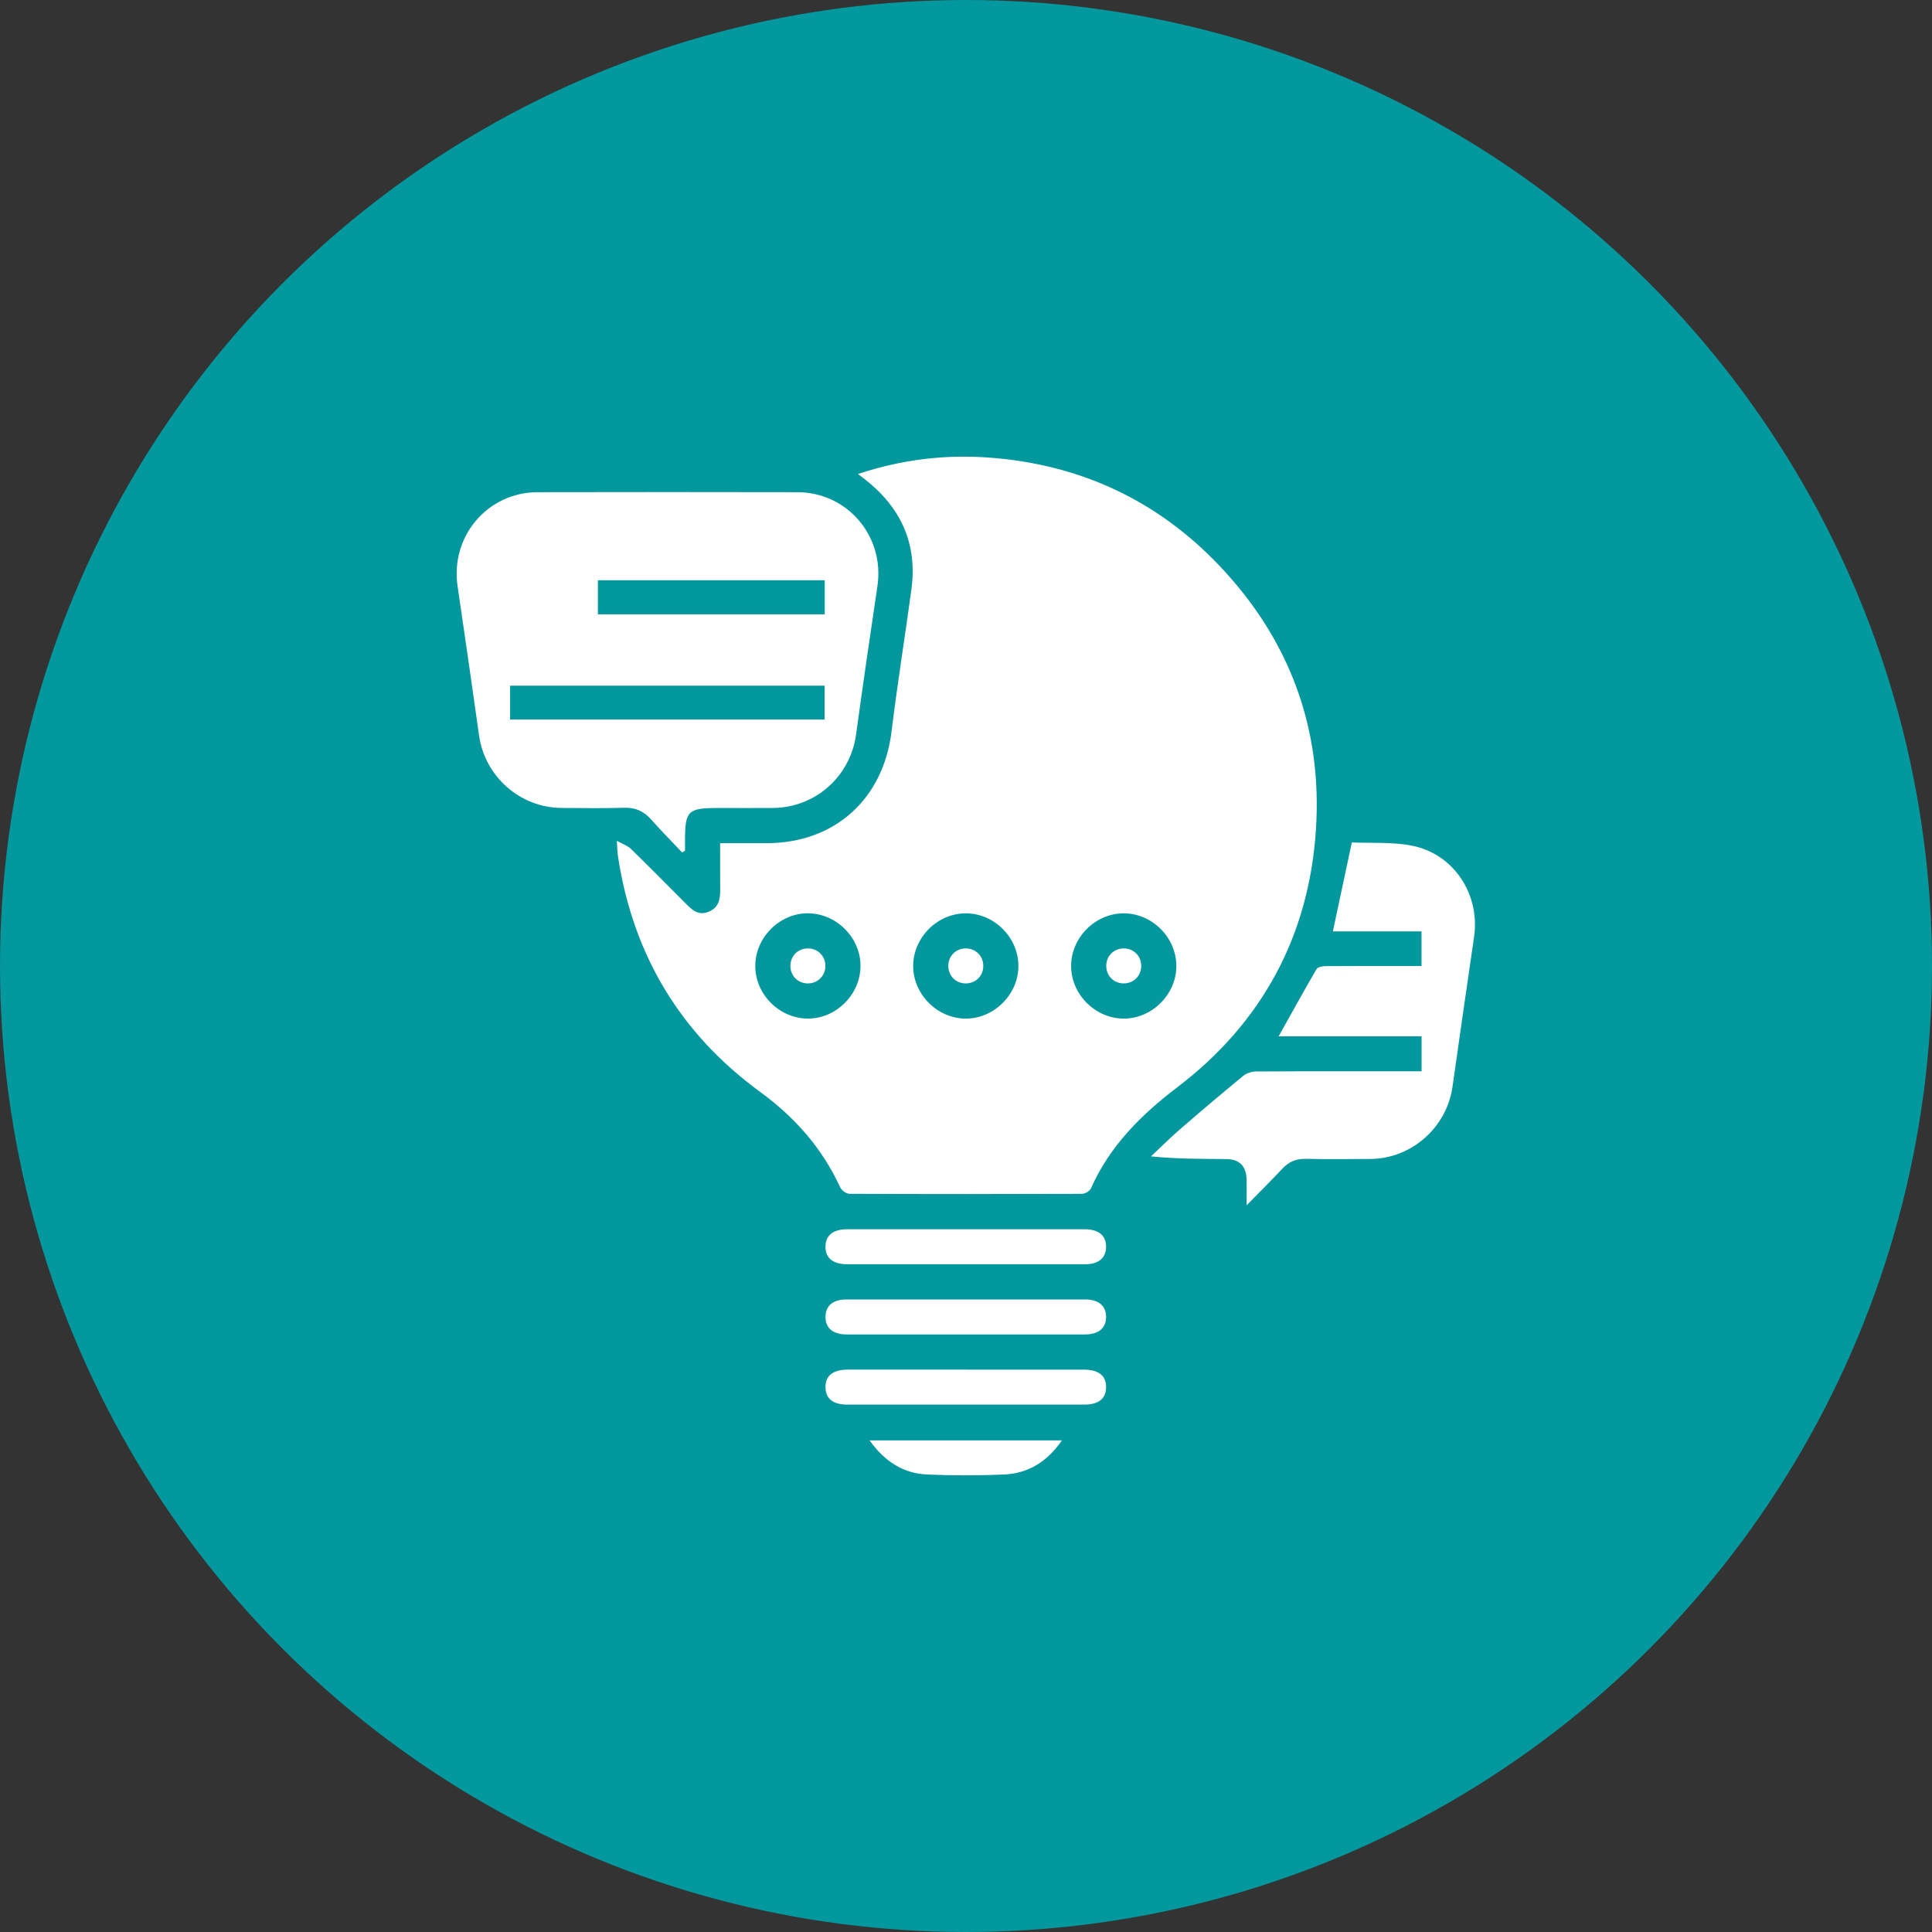 <?xml version="1.0" encoding="UTF-8"?> <svg xmlns="http://www.w3.org/2000/svg" width="220" height="220" viewBox="0 0 220 220" fill="none"><rect x="0" y="0" width="220" height="220" fill="#333333" stroke="none"/><circle cx="110" cy="110" r="110" fill="#03989E"></circle><path d="M97.706 53.976C102.707 52.311 107.641 51.737 112.645 52.108C122.937 52.868 131.758 56.942 138.867 64.431C146.833 72.822 150.596 82.923 149.849 94.453C149.065 106.549 143.738 116.444 134.066 123.803C129.916 126.963 126.367 130.502 124.225 135.326C124.088 135.63 123.558 135.943 123.211 135.943C114.39 135.977 105.566 135.98 96.746 135.94C96.379 135.94 95.838 135.556 95.681 135.216C93.633 130.756 90.527 127.236 86.577 124.35C77.427 117.665 72.049 108.664 70.364 97.458C70.297 97.015 70.297 96.564 70.241 95.747C70.938 96.134 71.475 96.304 71.832 96.654C73.89 98.656 75.902 100.704 77.933 102.733C78.704 103.503 79.448 104.354 80.726 103.81C81.957 103.286 82.027 102.222 82.01 101.098C81.99 99.443 82.004 97.792 82.004 96.014C83.855 96.014 85.593 96.014 87.328 96.014C95.078 95.997 100.589 90.98 101.526 83.273C102.183 77.872 103.057 72.498 103.785 67.107C104.489 61.896 102.57 57.759 98.47 54.566C98.277 54.416 98.08 54.27 97.703 53.979L97.706 53.976ZM91.948 115.987C95.164 116.02 97.933 113.305 97.987 110.069C98.04 106.856 95.344 104.077 92.102 104C88.849 103.924 86.013 106.706 86.004 109.979C85.993 113.205 88.716 115.954 91.948 115.987ZM115.968 109.995C115.968 106.766 113.243 104.024 110.01 104.004C106.791 103.98 104.028 106.699 103.985 109.932C103.942 113.195 106.741 116.01 110.007 115.99C113.233 115.97 115.968 113.218 115.968 109.999V109.995ZM127.951 104.004C124.725 104.01 121.983 106.746 121.97 109.972C121.956 113.195 124.672 115.95 127.908 115.99C131.171 116.03 133.983 113.221 133.953 109.955C133.923 106.719 131.181 103.997 127.951 104.004Z" fill="white"></path><path d="M77.667 97.065C76.479 95.807 75.265 94.576 74.117 93.285C73.28 92.344 72.319 91.941 71.041 91.981C68.673 92.057 66.297 92.014 63.925 92.001C59.228 91.971 55.215 88.424 54.554 83.767C53.75 78.093 52.943 72.415 52.106 66.746C51.268 61.085 55.508 56.061 61.21 56.048C71.075 56.028 80.936 56.028 90.801 56.048C96.512 56.058 100.756 61.082 99.915 66.737C99.078 72.365 98.257 77.999 97.483 83.637C96.822 88.431 92.836 91.981 87.978 92.007C85.897 92.017 83.815 92.007 81.737 92.007C78.341 92.007 78.01 92.331 78.004 95.677C78.004 96.074 78.004 96.471 78.004 96.868C77.89 96.935 77.777 97.001 77.663 97.071L77.667 97.065ZM58.084 81.932H93.9V78.079H58.084V81.932ZM68.082 66.076V69.956H93.913V66.076H68.082Z" fill="white"></path><path d="M161.879 118.009H145.602C147.074 115.373 148.465 112.838 149.923 110.346C150.063 110.105 150.623 110.015 150.99 110.015C154.193 109.989 157.399 110.002 160.601 110.002C161.008 110.002 161.412 110.002 161.872 110.002V106.055H151.777C152.498 102.676 153.192 99.423 153.936 95.93C156.098 96.024 158.46 95.857 160.708 96.284C165.542 97.201 168.568 101.835 167.851 106.713C167.017 112.384 166.209 118.059 165.402 123.733C164.738 128.4 160.735 131.94 156.038 131.973C153.582 131.99 151.127 132.01 148.672 131.96C147.587 131.937 146.757 132.294 146.026 133.078C144.788 134.402 143.494 135.676 141.953 137.251C141.953 136 141.973 135.146 141.949 134.292C141.906 132.774 141.139 131.997 139.614 131.983C136.835 131.96 134.053 131.977 131.067 131.68C132.161 130.652 133.219 129.588 134.353 128.607C136.738 126.539 139.15 124.501 141.589 122.496C141.956 122.195 142.537 122.015 143.02 122.012C148.805 121.979 154.59 121.992 160.371 121.992H161.879V118.009Z" fill="white"></path><path d="M109.966 143.963C105.469 143.963 100.976 143.963 96.479 143.963C94.864 143.963 94.013 143.273 94 141.992C93.987 140.701 94.847 139.98 96.439 139.98C105.473 139.977 114.504 139.977 123.538 139.98C125.116 139.98 125.98 140.721 125.953 142.012C125.93 143.253 125.086 143.96 123.578 143.963C119.041 143.97 114.504 143.963 109.966 143.963Z" fill="white"></path><path d="M109.913 151.956C105.416 151.956 100.922 151.96 96.425 151.956C94.841 151.956 93.98 151.226 94 149.931C94.017 148.687 94.861 147.973 96.365 147.973C105.439 147.97 114.514 147.97 123.588 147.973C125.092 147.973 125.936 148.687 125.953 149.935C125.97 151.226 125.106 151.956 123.524 151.956C118.987 151.963 114.45 151.956 109.913 151.956Z" fill="white"></path><path d="M110.04 155.963C114.494 155.963 118.947 155.963 123.401 155.963C125.106 155.963 125.973 156.657 125.953 157.985C125.936 159.272 125.089 159.946 123.464 159.946C114.474 159.946 105.483 159.946 96.489 159.946C94.867 159.946 94.017 159.266 94 157.985C93.98 156.657 94.851 155.963 96.552 155.96C101.049 155.96 105.543 155.96 110.04 155.96V155.963Z" fill="white"></path><path d="M99.021 164.023H120.919C119.241 166.458 117.076 167.783 114.32 167.906C111.418 168.033 108.502 168.03 105.6 167.906C102.871 167.789 100.746 166.432 99.024 164.023H99.021Z" fill="white"></path><path d="M93.987 109.939C94.013 111.093 93.136 111.987 91.985 111.984C90.881 111.977 90.03 111.146 90.007 110.042C89.98 108.881 90.847 107.994 92.005 108C93.109 108.004 93.96 108.838 93.987 109.939Z" fill="white"></path><path d="M109.97 108C111.124 107.997 111.995 108.891 111.968 110.045C111.941 111.146 111.087 111.977 109.983 111.984C108.829 111.987 107.958 111.096 107.988 109.935C108.015 108.831 108.862 108.004 109.97 108Z" fill="white"></path><path d="M127.985 111.984C126.877 111.994 126.013 111.176 125.973 110.075C125.93 108.914 126.784 108.014 127.938 108C129.096 107.987 129.973 108.871 129.953 110.029C129.933 111.13 129.089 111.97 127.985 111.98V111.984Z" fill="white"></path></svg> 